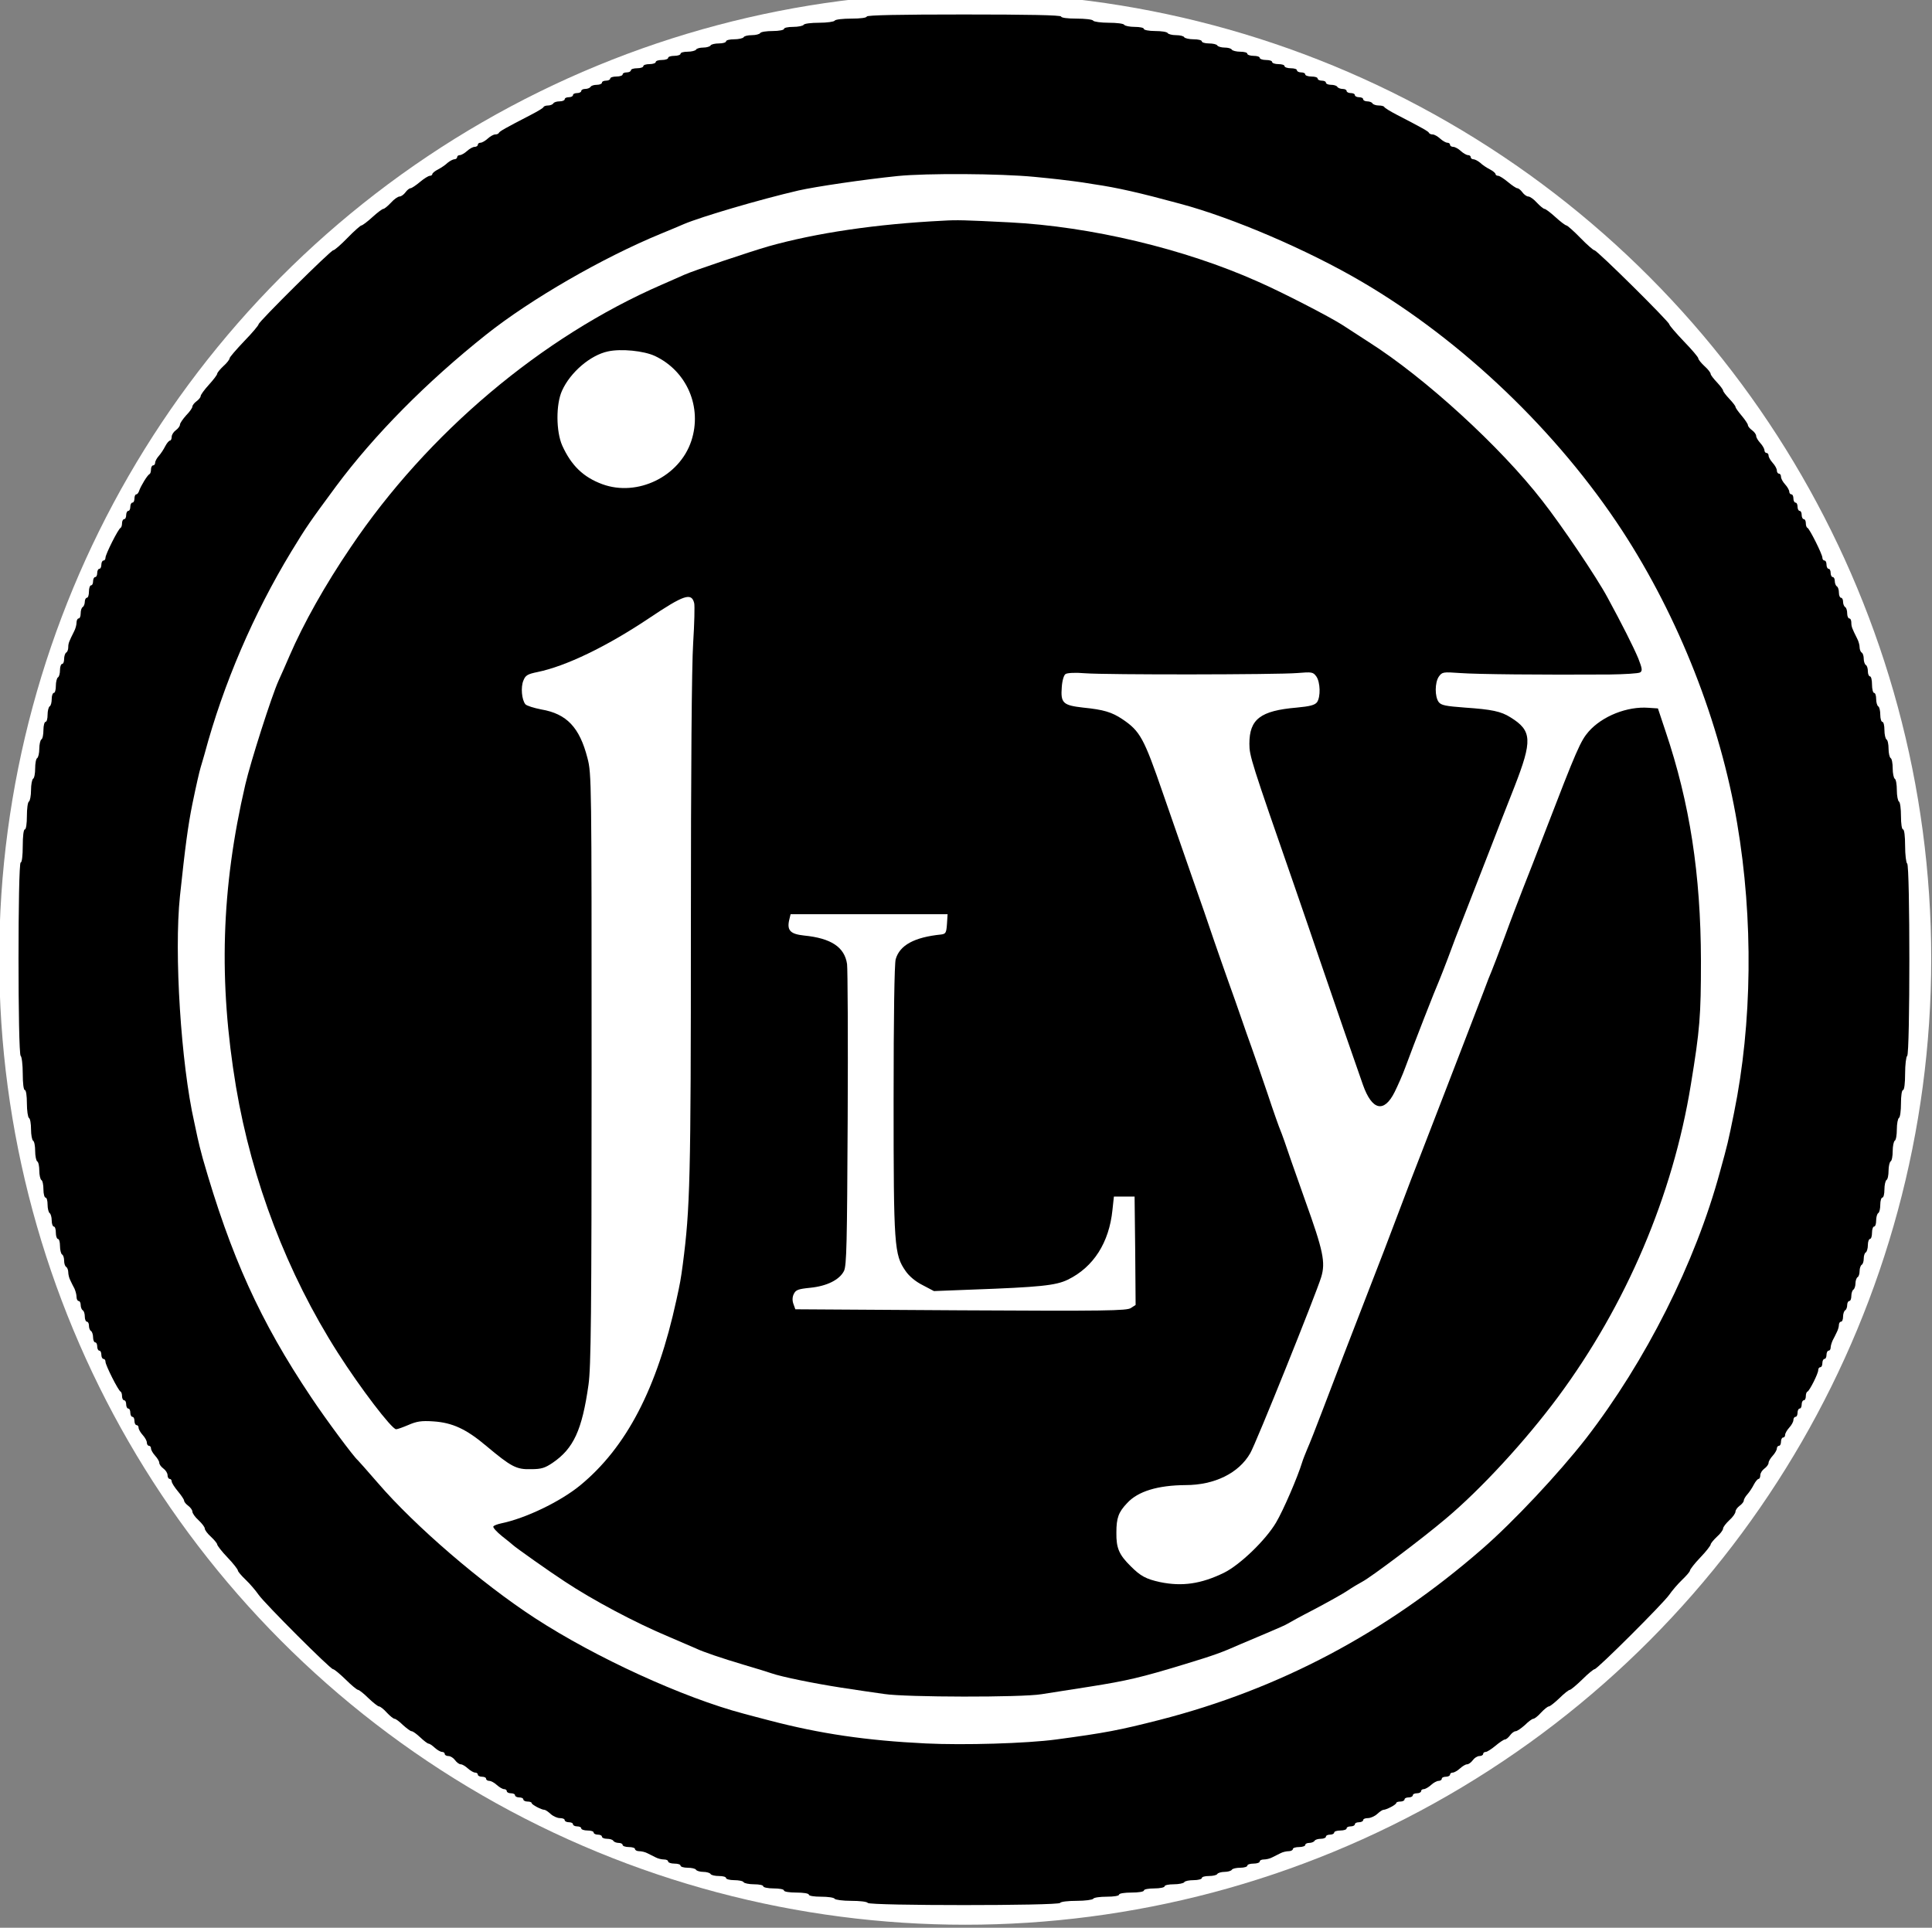 <svg xmlns="http://www.w3.org/2000/svg" fill="none" viewBox="17 18 467 466" style="max-height: 500px" width="467" height="466">
<rect x="17" y="18" width="467" height="466" fill="#808080" stroke="none"/>
<rect stroke="currentColor" height="499" width="499" y="0.5" x="0.5"/>
<circle stroke="white" fill="white" cx="53.6%" cy="53.6%" r="233" />
<path fill="currentColor" d="M226.5 22C226.5 22.3 224.95 22.5 222.8 22.5C220.75 22.5 218.9 22.7 218.75 23C218.6 23.25 216.9 23.5 215 23.5C213.1 23.5 211.4 23.7 211.25 24C211.1 24.25 209.95 24.5 208.7 24.5C207.5 24.5 206.5 24.7 206.5 25C206.5 25.25 205.3 25.5 203.8 25.5C202.3 25.5 200.9 25.7 200.75 26C200.6 26.25 199.7 26.5 198.75 26.5C197.8 26.5 196.9 26.7 196.75 27C196.6 27.25 195.55 27.5 194.45 27.5C193.4 27.5 192.5 27.7 192.5 28C192.5 28.25 191.75 28.5 190.8 28.5C189.85 28.5 188.9 28.7 188.75 29C188.6 29.25 187.8 29.5 187 29.5C186.2 29.5 185.4 29.7 185.25 30C185.1 30.25 184.15 30.5 183.2 30.5C182.25 30.5 181.5 30.7 181.5 31C181.5 31.25 180.85 31.5 180 31.5C179.2 31.5 178.5 31.7 178.5 32C178.5 32.25 177.85 32.5 177 32.5C176.2 32.5 175.5 32.7 175.5 33C175.5 33.25 174.85 33.5 174 33.5C173.2 33.5 172.5 33.7 172.5 34C172.5 34.25 171.85 34.5 171 34.5C170.2 34.5 169.5 34.7 169.5 35C169.5 35.25 169.05 35.5 168.5 35.5C167.95 35.5 167.5 35.7 167.5 36C167.5 36.25 166.85 36.5 166 36.5C165.2 36.5 164.5 36.7 164.5 37C164.5 37.25 164.05 37.5 163.5 37.5C162.95 37.5 162.5 37.7 162.5 38C162.5 38.25 161.95 38.5 161.3 38.5C160.6 38.5 159.9 38.7 159.75 39C159.6 39.25 159 39.5 158.45 39.5C157.95 39.5 157.5 39.7 157.5 40C157.5 40.25 157.05 40.5 156.5 40.5C155.95 40.5 155.5 40.7 155.5 41C155.5 41.25 155.05 41.5 154.5 41.5C153.95 41.5 153.5 41.7 153.5 42C153.5 42.25 152.95 42.5 152.3 42.5C151.6 42.5 150.9 42.7 150.75 43C150.6 43.25 150 43.5 149.5 43.5C149 43.5 148.5 43.65 148.4 43.85C148.35 44.1 146.9 44.95 145.25 45.8C139.25 48.9 137.75 49.75 137.6 50.1C137.5 50.35 137.1 50.5 136.7 50.5C136.3 50.5 135.5 50.95 134.9 51.5C134.3 52.05 133.5 52.5 133.15 52.5C132.8 52.5 132.5 52.7 132.5 53C132.5 53.25 132.15 53.5 131.75 53.5C131.3 53.5 130.5 53.95 129.9 54.5C129.3 55.05 128.5 55.5 128.15 55.5C127.8 55.5 127.5 55.7 127.5 56C127.5 56.25 127.2 56.5 126.85 56.5C126.5 56.5 125.75 56.9 125.2 57.35C124.7 57.85 123.65 58.55 122.9 58.95C122.1 59.35 121.5 59.85 121.5 60.1C121.5 60.3 121.2 60.5 120.9 60.5C120.55 60.5 119.45 61.2 118.5 62C117.55 62.8 116.5 63.5 116.25 63.5C115.95 63.5 115.4 63.95 115 64.5C114.6 65.05 113.95 65.5 113.6 65.5C113.2 65.5 112.25 66.15 111.5 67C110.75 67.8 109.9 68.5 109.65 68.5C109.4 68.5 108.2 69.4 107 70.5C105.8 71.6 104.6 72.5 104.35 72.5C104.15 72.5 102.6 73.85 101 75.5C99.4 77.15 97.85 78.5 97.55 78.5C96.95 78.5 79.5 95.8 79.5 96.4C79.5 96.65 77.95 98.5 76 100.5C74.1 102.5 72.5 104.35 72.5 104.6C72.5 104.9 71.85 105.75 71 106.5C70.2 107.25 69.5 108.1 69.5 108.35C69.5 108.6 68.6 109.8 67.5 111C66.4 112.2 65.5 113.45 65.5 113.75C65.5 114.05 65.05 114.6 64.5 115C63.95 115.4 63.5 116 63.5 116.3C63.5 116.6 62.85 117.55 62 118.4C61.2 119.3 60.5 120.3 60.5 120.65C60.5 121 60.05 121.6 59.5 122C58.95 122.4 58.5 123.1 58.5 123.6C58.5 124.1 58.3 124.5 58.1 124.5C57.85 124.5 57.35 125.1 56.95 125.85C56.55 126.65 55.85 127.7 55.4 128.2C54.9 128.75 54.5 129.5 54.5 129.85C54.5 130.2 54.3 130.5 54 130.5C53.75 130.5 53.5 130.95 53.5 131.45C53.5 132 53.35 132.5 53.15 132.6C52.65 132.8 51.05 135.45 50.65 136.6C50.5 137.1 50.2 137.5 49.95 137.5C49.7 137.5 49.5 137.95 49.5 138.5C49.5 139.05 49.3 139.5 49 139.5C48.75 139.5 48.5 139.95 48.5 140.5C48.5 141.05 48.3 141.5 48 141.5C47.75 141.5 47.5 141.95 47.5 142.5C47.5 143.05 47.3 143.5 47 143.5C46.75 143.5 46.5 143.95 46.5 144.45C46.5 145 46.35 145.5 46.15 145.6C45.6 145.8 42.5 152 42.5 152.8C42.5 153.2 42.3 153.5 42 153.5C41.75 153.5 41.5 153.95 41.5 154.5C41.5 155.05 41.3 155.5 41 155.5C40.75 155.5 40.5 155.95 40.5 156.5C40.5 157.05 40.3 157.5 40 157.5C39.75 157.5 39.5 157.95 39.5 158.5C39.5 159.05 39.3 159.5 39 159.5C38.75 159.5 38.5 160.15 38.5 161C38.5 161.8 38.3 162.5 38 162.5C37.75 162.5 37.5 162.95 37.5 163.45C37.5 164 37.25 164.6 37 164.75C36.7 164.9 36.5 165.6 36.5 166.3C36.5 166.95 36.3 167.5 36 167.5C35.75 167.5 35.5 167.95 35.5 168.5C35.5 169.05 35.25 170 34.9 170.65C33.7 173.05 33.5 173.5 33.5 174.45C33.5 175 33.3 175.6 33 175.75C32.75 175.9 32.5 176.6 32.5 177.3C32.5 177.95 32.3 178.5 32 178.5C31.75 178.5 31.5 179.15 31.5 179.95C31.5 180.8 31.3 181.6 31 181.75C30.75 181.9 30.5 182.85 30.5 183.8C30.5 184.75 30.3 185.5 30 185.5C29.75 185.5 29.5 186.15 29.5 186.95C29.5 187.8 29.3 188.6 29 188.75C28.75 188.9 28.5 189.85 28.5 190.8C28.5 191.75 28.3 192.5 28 192.5C27.75 192.5 27.5 193.4 27.5 194.45C27.5 195.55 27.3 196.6 27 196.75C26.75 196.9 26.5 197.95 26.5 199C26.5 200.05 26.25 201.1 26 201.25C25.7 201.4 25.5 202.55 25.5 203.75C25.5 204.95 25.3 206.1 25 206.25C24.75 206.4 24.5 207.65 24.5 209C24.5 210.35 24.25 211.6 24 211.75C23.7 211.9 23.5 213.5 23.5 215.3C23.5 217.1 23.3 218.5 23 218.5C22.7 218.5 22.5 220.15 22.5 222.5C22.5 224.85 22.3 226.5 22 226.5C21.3 226.5 21.3 272.8 22 273.25C22.25 273.4 22.5 275.35 22.5 277.55C22.5 279.85 22.7 281.5 23 281.5C23.3 281.5 23.5 282.9 23.5 284.7C23.5 286.5 23.75 288.1 24 288.25C24.3 288.4 24.5 289.65 24.5 291C24.5 292.35 24.75 293.6 25 293.75C25.3 293.9 25.5 295.05 25.5 296.25C25.5 297.45 25.75 298.6 26 298.75C26.3 298.9 26.5 299.95 26.5 301C26.5 302.05 26.75 303.1 27 303.25C27.3 303.4 27.5 304.45 27.5 305.55C27.5 306.6 27.75 307.5 28 307.5C28.3 307.5 28.5 308.25 28.5 309.2C28.5 310.15 28.75 311.1 29 311.25C29.25 311.4 29.5 312.2 29.5 313.05C29.5 313.85 29.75 314.5 30 314.5C30.3 314.5 30.5 315.15 30.5 316C30.5 316.8 30.75 317.5 31 317.5C31.3 317.5 31.5 318.25 31.5 319.2C31.5 320.15 31.75 321.1 32 321.25C32.3 321.4 32.5 322.1 32.5 322.75C32.5 323.4 32.7 324.1 33 324.25C33.25 324.4 33.5 325 33.5 325.55C33.5 326.05 33.7 326.95 34 327.5C34.25 328.05 34.7 328.95 35 329.5C35.25 330.05 35.5 330.95 35.5 331.5C35.5 332.05 35.75 332.5 36 332.5C36.3 332.5 36.5 332.95 36.5 333.45C36.5 334 36.75 334.6 37 334.75C37.3 334.9 37.5 335.6 37.5 336.3C37.5 336.95 37.75 337.5 38 337.5C38.3 337.5 38.5 337.95 38.5 338.45C38.5 339 38.7 339.6 39 339.75C39.25 339.9 39.5 340.6 39.5 341.3C39.5 341.95 39.75 342.5 40 342.5C40.3 342.5 40.5 342.95 40.5 343.5C40.5 344.05 40.75 344.5 41 344.5C41.3 344.5 41.5 344.95 41.5 345.5C41.5 346.05 41.75 346.5 42 346.5C42.3 346.5 42.5 346.8 42.5 347.2C42.5 348 45.6 354.2 46.15 354.4C46.35 354.5 46.5 355 46.5 355.55C46.5 356.05 46.75 356.5 47 356.5C47.3 356.5 47.5 356.95 47.5 357.5C47.5 358.05 47.75 358.5 48 358.5C48.3 358.5 48.5 358.95 48.5 359.5C48.5 360.05 48.75 360.5 49 360.5C49.3 360.5 49.5 360.95 49.5 361.5C49.5 362.05 49.75 362.5 50 362.5C50.3 362.5 50.5 362.8 50.5 363.15C50.5 363.5 50.95 364.3 51.5 364.9C52.05 365.5 52.5 366.3 52.5 366.75C52.5 367.15 52.75 367.5 53 367.5C53.3 367.5 53.5 367.8 53.5 368.15C53.5 368.5 53.95 369.3 54.5 369.9C55.05 370.5 55.5 371.25 55.5 371.6C55.5 372 55.95 372.6 56.5 373C57.05 373.4 57.5 374.1 57.5 374.6C57.5 375.1 57.75 375.5 58 375.5C58.3 375.5 58.5 375.8 58.5 376.1C58.5 376.45 59.2 377.55 60 378.5C60.8 379.45 61.5 380.5 61.5 380.75C61.5 381.05 61.95 381.6 62.5 382C63.05 382.4 63.5 383.05 63.5 383.4C63.5 383.8 64.15 384.75 65 385.5C65.8 386.25 66.5 387.15 66.5 387.5C66.5 387.85 67.15 388.75 68 389.5C68.8 390.25 69.5 391.1 69.5 391.35C69.5 391.6 70.6 393.05 72 394.5C73.4 395.95 74.5 397.4 74.5 397.65C74.5 397.9 75.35 398.9 76.4 399.9C77.45 400.9 78.85 402.55 79.5 403.5C81 405.65 96.85 421.5 97.5 421.5C97.8 421.5 99.15 422.65 100.55 424C101.95 425.4 103.3 426.5 103.55 426.5C103.8 426.5 104.95 427.4 106.05 428.5C107.2 429.6 108.35 430.5 108.6 430.5C108.9 430.5 109.75 431.15 110.5 432C111.25 432.8 112.1 433.5 112.4 433.5C112.65 433.5 113.55 434.15 114.4 435C115.3 435.8 116.2 436.5 116.5 436.5C116.8 436.5 117.7 437.15 118.6 438C119.45 438.8 120.35 439.5 120.6 439.5C120.85 439.5 121.5 439.95 122.1 440.5C122.7 441.05 123.5 441.5 123.85 441.5C124.2 441.5 124.5 441.7 124.5 442C124.5 442.25 124.9 442.5 125.4 442.5C125.9 442.5 126.6 442.95 127 443.5C127.4 444.05 128 444.5 128.4 444.5C128.75 444.5 129.5 444.95 130.1 445.5C130.7 446.05 131.5 446.5 131.85 446.5C132.2 446.5 132.5 446.7 132.5 447C132.5 447.25 132.95 447.5 133.5 447.5C134.05 447.5 134.5 447.7 134.5 448C134.5 448.25 134.85 448.5 135.25 448.5C135.7 448.5 136.5 448.95 137.1 449.5C137.7 450.05 138.5 450.5 138.85 450.5C139.2 450.5 139.5 450.7 139.5 451C139.5 451.25 139.95 451.5 140.5 451.5C141.05 451.5 141.5 451.7 141.5 452C141.5 452.25 141.95 452.5 142.5 452.5C143.05 452.5 143.5 452.7 143.5 453C143.5 453.25 143.95 453.5 144.5 453.5C145.05 453.5 145.5 453.65 145.5 453.85C145.5 454.25 147.9 455.5 148.6 455.5C148.85 455.5 149.5 455.95 150.1 456.5C150.7 457.05 151.7 457.5 152.35 457.5C153 457.5 153.5 457.7 153.5 458C153.5 458.25 153.95 458.5 154.5 458.5C155.05 458.5 155.5 458.7 155.5 459C155.5 459.25 155.95 459.5 156.5 459.5C157.05 459.5 157.5 459.7 157.5 460C157.5 460.25 158.2 460.5 159 460.5C159.85 460.5 160.5 460.7 160.5 461C160.5 461.25 160.95 461.5 161.5 461.5C162.05 461.5 162.5 461.7 162.5 462C162.5 462.25 163.05 462.5 163.7 462.5C164.4 462.5 165.1 462.7 165.25 463C165.4 463.25 166 463.5 166.55 463.5C167.05 463.5 167.5 463.7 167.5 464C167.5 464.25 168.2 464.5 169 464.5C169.85 464.5 170.5 464.7 170.5 465C170.5 465.25 170.95 465.5 171.5 465.5C172.05 465.5 172.95 465.7 173.5 466C174.05 466.25 174.95 466.75 175.5 467C176.05 467.3 176.95 467.5 177.5 467.5C178.05 467.5 178.5 467.7 178.5 468C178.5 468.25 179.2 468.5 180 468.5C180.85 468.5 181.5 468.7 181.5 469C181.5 469.25 182.25 469.5 183.2 469.5C184.15 469.5 185.1 469.7 185.25 470C185.4 470.25 186.2 470.5 187 470.5C187.8 470.5 188.6 470.75 188.75 471C188.9 471.3 189.85 471.5 190.8 471.5C191.75 471.5 192.5 471.7 192.5 472C192.5 472.25 193.4 472.5 194.45 472.5C195.55 472.5 196.6 472.7 196.75 473C196.9 473.25 198.05 473.5 199.3 473.5C200.5 473.5 201.5 473.7 201.5 474C201.5 474.25 202.65 474.5 204 474.5C205.4 474.5 206.5 474.7 206.5 475C206.5 475.3 207.85 475.5 209.5 475.5C211.15 475.5 212.5 475.7 212.5 476C212.5 476.3 213.8 476.5 215.45 476.5C217.1 476.5 218.6 476.7 218.75 477C218.9 477.25 220.7 477.5 222.75 477.5C224.8 477.5 226.6 477.7 226.75 478C227.15 478.7 272.85 478.7 273.25 478C273.4 477.7 275.2 477.5 277.25 477.5C279.3 477.5 281.1 477.25 281.25 477C281.4 476.7 282.9 476.5 284.55 476.5C286.2 476.5 287.5 476.3 287.5 476C287.5 475.7 288.85 475.5 290.5 475.5C292.15 475.5 293.5 475.3 293.5 475C293.5 474.7 294.65 474.5 296 474.5C297.4 474.5 298.5 474.25 298.5 474C298.5 473.7 299.5 473.5 300.7 473.5C301.95 473.5 303.1 473.25 303.25 473C303.4 472.7 304.45 472.5 305.55 472.5C306.6 472.5 307.5 472.25 307.5 472C307.5 471.7 308.25 471.5 309.2 471.5C310.15 471.5 311.1 471.3 311.25 471C311.4 470.75 312.2 470.5 313 470.5C313.8 470.5 314.6 470.25 314.75 470C314.9 469.7 315.85 469.5 316.8 469.5C317.75 469.5 318.5 469.25 318.5 469C318.5 468.7 319.2 468.5 320 468.5C320.85 468.5 321.5 468.25 321.5 468C321.5 467.7 321.95 467.5 322.5 467.5C323.05 467.5 323.95 467.3 324.5 467C325.05 466.75 325.95 466.25 326.5 466C327.05 465.7 327.95 465.5 328.5 465.5C329.05 465.5 329.5 465.25 329.5 465C329.5 464.7 330.2 464.5 331 464.5C331.85 464.5 332.5 464.25 332.5 464C332.5 463.7 332.95 463.5 333.45 463.5C334 463.5 334.6 463.25 334.75 463C334.9 462.7 335.6 462.5 336.3 462.5C336.95 462.5 337.5 462.25 337.5 462C337.5 461.7 337.95 461.5 338.5 461.5C339.05 461.5 339.5 461.25 339.5 461C339.5 460.7 340.2 460.5 341 460.5C341.85 460.5 342.5 460.25 342.5 460C342.5 459.7 342.95 459.5 343.5 459.5C344.05 459.5 344.5 459.25 344.5 459C344.5 458.7 344.95 458.5 345.5 458.5C346.05 458.5 346.5 458.25 346.5 458C346.5 457.7 347 457.5 347.65 457.5C348.3 457.5 349.3 457.05 349.9 456.5C350.5 455.95 351.15 455.5 351.4 455.5C352.1 455.5 354.5 454.25 354.5 453.85C354.5 453.65 354.95 453.5 355.5 453.5C356.05 453.5 356.5 453.25 356.5 453C356.5 452.7 356.95 452.5 357.5 452.5C358.05 452.5 358.5 452.25 358.5 452C358.5 451.7 358.95 451.5 359.5 451.5C360.05 451.5 360.5 451.25 360.5 451C360.5 450.7 360.8 450.5 361.15 450.5C361.5 450.5 362.3 450.05 362.9 449.5C363.5 448.95 364.3 448.5 364.75 448.5C365.15 448.5 365.5 448.25 365.5 448C365.5 447.7 365.95 447.5 366.5 447.5C367.05 447.5 367.5 447.25 367.5 447C367.5 446.7 367.8 446.5 368.15 446.5C368.5 446.5 369.3 446.05 369.9 445.5C370.5 444.95 371.25 444.5 371.6 444.5C372 444.5 372.6 444.05 373 443.5C373.4 442.95 374.1 442.5 374.6 442.5C375.1 442.5 375.5 442.25 375.5 442C375.5 441.7 375.8 441.5 376.15 441.5C376.45 441.5 377.55 440.8 378.5 440C379.45 439.2 380.5 438.5 380.75 438.5C381.05 438.5 381.6 438.05 382 437.5C382.4 436.95 383 436.5 383.35 436.5C383.7 436.5 384.7 435.8 385.6 435C386.45 434.15 387.35 433.5 387.6 433.5C387.9 433.5 388.75 432.85 389.5 432C390.25 431.2 391.1 430.5 391.4 430.5C391.65 430.5 392.8 429.6 393.95 428.5C395.05 427.4 396.2 426.5 396.45 426.5C396.7 426.5 398.05 425.35 399.45 424C400.85 422.6 402.2 421.5 402.45 421.5C403.1 421.5 419.05 405.6 420.5 403.5C421.15 402.55 422.55 400.9 423.6 399.9C424.65 398.9 425.5 397.9 425.5 397.65C425.5 397.4 426.6 395.95 428 394.5C429.4 393.05 430.5 391.6 430.5 391.35C430.5 391.1 431.2 390.25 432 389.5C432.85 388.75 433.5 387.85 433.5 387.5C433.5 387.15 434.2 386.25 435 385.5C435.85 384.75 436.5 383.8 436.5 383.4C436.5 383.05 436.95 382.4 437.5 382C438.05 381.6 438.5 381.05 438.5 380.75C438.5 380.45 438.9 379.75 439.4 379.2C439.85 378.7 440.55 377.65 440.95 376.85C441.35 376.1 441.85 375.5 442.1 375.5C442.3 375.5 442.5 375.1 442.5 374.6C442.5 374.1 442.95 373.4 443.5 373C444.05 372.6 444.5 372 444.5 371.6C444.5 371.25 444.95 370.5 445.5 369.9C446.05 369.3 446.5 368.5 446.5 368.15C446.5 367.8 446.75 367.5 447 367.5C447.3 367.5 447.5 367.05 447.5 366.5C447.5 365.95 447.75 365.5 448 365.5C448.3 365.5 448.5 365.2 448.5 364.85C448.5 364.5 448.95 363.7 449.5 363.1C450.05 362.5 450.5 361.7 450.5 361.25C450.5 360.85 450.75 360.5 451 360.5C451.3 360.5 451.5 360.05 451.5 359.5C451.5 358.95 451.75 358.5 452 358.5C452.3 358.5 452.5 358.05 452.5 357.5C452.5 356.95 452.75 356.5 453 356.5C453.3 356.5 453.5 356.05 453.5 355.55C453.5 355 453.65 354.5 453.9 354.4C454.4 354.2 456.5 350.05 456.5 349.2C456.5 348.8 456.75 348.5 457 348.5C457.3 348.5 457.5 348.05 457.5 347.5C457.5 346.95 457.75 346.5 458 346.5C458.3 346.5 458.5 346.05 458.5 345.5C458.5 344.95 458.75 344.5 459 344.5C459.3 344.5 459.5 344.15 459.5 343.75C459.5 343.35 459.75 342.55 460 342C460.3 341.45 460.75 340.55 461 340C461.3 339.45 461.5 338.65 461.5 338.25C461.5 337.85 461.75 337.5 462 337.5C462.3 337.5 462.5 336.95 462.5 336.3C462.5 335.6 462.75 334.9 463 334.75C463.3 334.6 463.5 334 463.5 333.45C463.5 332.95 463.75 332.5 464 332.5C464.3 332.5 464.5 331.95 464.5 331.3C464.5 330.6 464.75 329.9 465 329.75C465.25 329.6 465.5 328.9 465.5 328.25C465.5 327.6 465.75 326.9 466 326.75C466.3 326.6 466.5 325.9 466.5 325.25C466.5 324.6 466.75 323.9 467 323.75C467.3 323.6 467.5 322.9 467.5 322.25C467.5 321.6 467.7 320.9 468 320.75C468.25 320.6 468.5 319.8 468.5 318.95C468.5 318.15 468.75 317.5 469 317.5C469.3 317.5 469.5 316.8 469.5 316C469.5 315.15 469.75 314.5 470 314.5C470.3 314.5 470.5 313.85 470.5 313.05C470.5 312.2 470.75 311.4 471 311.25C471.3 311.1 471.5 310.15 471.5 309.2C471.5 308.25 471.75 307.5 472 307.5C472.3 307.5 472.5 306.6 472.5 305.55C472.5 304.45 472.75 303.4 473 303.25C473.3 303.1 473.5 302.05 473.5 301C473.5 299.95 473.75 298.9 474 298.75C474.3 298.6 474.5 297.45 474.5 296.25C474.5 295.05 474.75 293.9 475 293.75C475.3 293.6 475.5 292.35 475.5 291C475.5 289.65 475.75 288.4 476 288.25C476.3 288.1 476.5 286.5 476.5 284.7C476.5 282.9 476.7 281.5 477 281.5C477.3 281.5 477.5 279.85 477.5 277.55C477.5 275.35 477.75 273.4 478 273.25C478.7 272.85 478.7 227.15 478 226.75C477.75 226.6 477.5 224.65 477.5 222.45C477.5 220.15 477.3 218.5 477 218.5C476.7 218.5 476.5 217.1 476.5 215.3C476.5 213.5 476.3 211.9 476 211.75C475.75 211.6 475.5 210.35 475.5 209C475.5 207.65 475.3 206.4 475 206.25C474.75 206.1 474.5 204.95 474.5 203.75C474.5 202.55 474.3 201.4 474 201.25C473.75 201.1 473.5 200.05 473.5 199C473.5 197.95 473.3 196.9 473 196.75C472.75 196.6 472.5 195.55 472.5 194.45C472.5 193.4 472.3 192.5 472 192.5C471.75 192.5 471.5 191.75 471.5 190.8C471.5 189.85 471.3 188.9 471 188.75C470.75 188.6 470.5 187.8 470.5 186.95C470.5 186.15 470.3 185.5 470 185.5C469.75 185.5 469.5 184.6 469.5 183.5C469.5 182.4 469.3 181.5 469 181.5C468.75 181.5 468.5 180.95 468.5 180.3C468.5 179.6 468.3 178.9 468 178.75C467.75 178.6 467.5 177.9 467.5 177.25C467.5 176.6 467.3 175.9 467 175.75C466.75 175.6 466.5 175 466.5 174.45C466.5 173.95 466.25 173 465.9 172.35C464.7 169.95 464.5 169.5 464.5 168.5C464.5 167.95 464.3 167.5 464 167.5C463.75 167.5 463.5 166.95 463.5 166.3C463.5 165.6 463.3 164.9 463 164.75C462.75 164.6 462.5 164 462.5 163.45C462.5 162.95 462.3 162.5 462 162.5C461.75 162.5 461.5 161.95 461.5 161.3C461.5 160.6 461.3 159.9 461 159.75C460.75 159.6 460.5 159 460.5 158.45C460.5 157.95 460.3 157.5 460 157.5C459.75 157.5 459.5 157.05 459.5 156.5C459.5 155.95 459.3 155.5 459 155.5C458.75 155.5 458.5 155.05 458.5 154.5C458.5 153.95 458.3 153.5 458 153.5C457.75 153.5 457.5 153.2 457.5 152.8C457.5 152 454.4 145.8 453.9 145.6C453.65 145.5 453.5 145 453.5 144.45C453.5 143.95 453.3 143.5 453 143.5C452.75 143.5 452.5 143.05 452.5 142.5C452.5 141.95 452.3 141.5 452 141.5C451.75 141.5 451.5 141.05 451.5 140.5C451.5 139.95 451.3 139.5 451 139.5C450.75 139.5 450.5 139.05 450.5 138.5C450.5 137.95 450.3 137.5 450 137.5C449.75 137.5 449.5 137.2 449.5 136.85C449.5 136.5 449.05 135.7 448.5 135.1C447.95 134.5 447.5 133.7 447.5 133.25C447.5 132.85 447.3 132.5 447 132.5C446.75 132.5 446.5 132.15 446.5 131.75C446.5 131.3 446.05 130.5 445.5 129.9C444.95 129.3 444.5 128.5 444.5 128.15C444.5 127.8 444.3 127.5 444 127.5C443.75 127.5 443.5 127.2 443.5 126.85C443.5 126.5 443.05 125.7 442.5 125.1C441.95 124.5 441.5 123.75 441.5 123.4C441.5 123 441.05 122.4 440.5 122C439.95 121.6 439.5 121.05 439.5 120.75C439.5 120.5 438.8 119.45 438 118.5C437.2 117.55 436.5 116.6 436.5 116.35C436.5 116.15 435.85 115.3 435 114.4C434.2 113.55 433.5 112.65 433.5 112.4C433.5 112.2 432.85 111.3 432 110.4C431.2 109.55 430.5 108.65 430.5 108.4C430.5 108.1 429.85 107.25 429 106.5C428.2 105.75 427.5 104.9 427.5 104.6C427.5 104.35 425.95 102.5 424 100.5C422.1 98.5 420.5 96.65 420.5 96.4C420.5 95.8 403.05 78.5 402.4 78.5C402.15 78.5 400.6 77.15 399 75.5C397.4 73.85 395.85 72.5 395.65 72.5C395.4 72.5 394.2 71.6 393 70.5C391.8 69.4 390.6 68.5 390.35 68.5C390.1 68.5 389.25 67.8 388.5 67C387.75 66.15 386.8 65.5 386.4 65.5C386.05 65.5 385.4 65.05 385 64.5C384.6 63.95 384.05 63.5 383.75 63.5C383.5 63.5 382.45 62.8 381.5 62C380.55 61.2 379.45 60.5 379.15 60.5C378.8 60.5 378.5 60.3 378.5 60.1C378.5 59.85 377.9 59.35 377.15 58.95C376.35 58.55 375.3 57.85 374.8 57.35C374.25 56.9 373.5 56.5 373.15 56.5C372.8 56.5 372.5 56.25 372.5 56C372.5 55.7 372.2 55.5 371.85 55.5C371.5 55.5 370.7 55.05 370.1 54.5C369.5 53.95 368.7 53.5 368.25 53.5C367.85 53.5 367.5 53.25 367.5 53C367.5 52.7 367.2 52.5 366.85 52.5C366.5 52.5 365.7 52.05 365.1 51.5C364.5 50.95 363.7 50.5 363.3 50.5C362.9 50.5 362.5 50.35 362.4 50.1C362.25 49.75 360.75 48.9 354.75 45.8C353.1 44.95 351.7 44.1 351.6 43.85C351.5 43.65 350.9 43.5 350.25 43.5C349.6 43.5 348.9 43.25 348.75 43C348.6 42.7 348 42.5 347.45 42.5C346.95 42.5 346.5 42.25 346.5 42C346.5 41.7 346.05 41.5 345.5 41.5C344.95 41.5 344.5 41.25 344.5 41C344.5 40.7 344.05 40.5 343.5 40.5C342.95 40.5 342.5 40.25 342.5 40C342.5 39.7 342.05 39.5 341.55 39.5C341 39.5 340.4 39.25 340.25 39C340.1 38.7 339.4 38.5 338.7 38.5C338.05 38.5 337.5 38.25 337.5 38C337.5 37.7 337.05 37.5 336.5 37.5C335.95 37.5 335.5 37.25 335.5 37C335.5 36.7 334.85 36.5 334 36.5C333.2 36.5 332.5 36.25 332.5 36C332.5 35.7 332.05 35.5 331.5 35.5C330.95 35.5 330.5 35.25 330.5 35C330.5 34.7 329.85 34.5 329 34.5C328.2 34.5 327.5 34.25 327.5 34C327.5 33.7 326.85 33.5 326 33.5C325.2 33.5 324.5 33.25 324.5 33C324.5 32.7 323.85 32.5 323 32.5C322.2 32.5 321.5 32.25 321.5 32C321.5 31.7 320.85 31.5 320 31.5C319.2 31.5 318.5 31.25 318.5 31C318.5 30.7 317.75 30.5 316.8 30.5C315.85 30.5 314.9 30.25 314.75 30C314.6 29.7 313.8 29.5 313 29.5C312.2 29.5 311.4 29.25 311.25 29C311.1 28.7 310.15 28.5 309.2 28.5C308.25 28.5 307.5 28.25 307.5 28C307.5 27.7 306.6 27.5 305.55 27.5C304.45 27.5 303.4 27.25 303.25 27C303.1 26.7 302.2 26.5 301.25 26.5C300.3 26.5 299.4 26.25 299.25 26C299.1 25.7 297.7 25.5 296.2 25.5C294.7 25.5 293.5 25.25 293.5 25C293.5 24.7 292.5 24.5 291.3 24.5C290.05 24.5 288.9 24.25 288.75 24C288.6 23.7 286.9 23.5 285 23.5C283.1 23.5 281.4 23.25 281.25 23C281.1 22.7 279.25 22.5 277.2 22.5C275.05 22.5 273.5 22.3 273.5 22C273.5 21.65 265.35 21.5 250 21.5C234.65 21.5 226.5 21.65 226.5 22ZM267 60.75C271.25 61.15 275.55 61.65 276.5 61.8C277.45 61.9 279.7 62.25 281.5 62.55C287 63.35 292.5 64.6 302.25 67.25C315 70.65 333.25 78.5 346.25 86.15C370.55 100.4 393.5 122.4 409.1 146.25C422.8 167.25 432.8 192.7 436.9 217C440.85 240.2 440.55 265.4 436.15 287C434.7 294.15 434.6 294.55 432.75 301.25C426.8 323.25 414.8 347.05 400.35 365.75C393.75 374.2 382.85 385.85 375.25 392.45C352 412.7 326.35 426.3 297.35 433.75C287.55 436.25 284.2 436.9 272.25 438.5C265.15 439.45 250.05 439.9 240.75 439.45C226.4 438.75 215.2 437.1 203 433.9C200.95 433.35 198.15 432.65 196.75 432.25C182.2 428.4 161.05 418.75 146.3 409.15C133.4 400.75 117.35 386.95 108.35 376.5C105.85 373.6 103.65 371.15 103.5 371C102.55 370.25 95.65 360.95 92.2 355.75C79.9 337.4 72.8 321.75 66 298C65.5 296.2 64.95 293.95 64.75 293C64.55 292.05 64.2 290.35 63.95 289.25C60.75 275.15 59.05 248.4 60.5 234.6C61.75 222.8 62.45 217.55 63.5 212.35C64.5 207.5 65.15 204.7 65.5 203.5C65.7 202.8 66.15 201.35 66.45 200.25C71 183.3 78.3 166.35 87.4 151.35C91.15 145.2 91.75 144.35 98.2 135.6C107.45 123.15 120.1 110.35 134.5 98.9C145.25 90.35 162.65 80.3 176.75 74.5C178.95 73.6 181.45 72.55 182.35 72.15C186.65 70.35 200.55 66.25 210 64.05C214.2 63.1 225.75 61.4 234 60.55C241 59.85 258.65 59.95 267 60.75Z"/>
<path fill="currentColor" d="M245 71.35C228.85 72.15 214.3 74.3 202.75 77.55C198.4 78.8 184.55 83.45 182.45 84.4C181.25 84.95 178.8 86 177 86.8C147.9 99.45 120.35 122.7 101.8 150.25C95.55 159.45 90.35 168.75 87 176.5C86.1 178.55 84.95 181.25 84.35 182.5C82.65 186.25 77.55 202.25 76.3 207.65C70.45 232.8 69.8 255.25 74.05 280.75C77.9 303.5 86.4 325.8 98.65 345C104.1 353.55 111.7 363.5 112.75 363.5C113.1 363.5 114.45 363 115.75 362.45C117.7 361.6 118.85 361.4 121.75 361.6C126.35 361.9 129.7 363.45 134.5 367.5C140.6 372.6 141.8 373.25 145.35 373.15C147.9 373.15 148.75 372.85 150.6 371.6C155.65 368.15 157.7 363.7 159.25 352.75C159.85 348.6 160 335.95 160 276.45C160 206.75 160 205.05 159 201.25C157.1 193.85 154 190.55 147.85 189.5C146.05 189.15 144.3 188.6 144 188.25C143.1 187.15 142.85 184.1 143.5 182.55C144 181.25 144.5 180.95 146.95 180.45C153.75 179.05 163.55 174.35 173.8 167.5C182.3 161.8 184.15 161.15 184.8 163.8C184.95 164.4 184.85 168.75 184.55 173.45C184.2 178.8 184 204.1 184 242.35C184 303.35 183.8 310.1 182.05 323.6C181.55 327.35 181.4 328.15 180.5 332.25C175.85 353.65 168.4 367.9 157.2 377.1C152.35 381.05 144 385.05 138.15 386.25C137.25 386.45 136.4 386.75 136.25 387C136.1 387.25 137.05 388.3 138.35 389.35C139.7 390.4 140.85 391.35 141 391.5C141.5 392 149.8 397.9 153.5 400.3C160.2 404.75 170.6 410.3 178.75 413.7C181.8 415 184.7 416.25 185.25 416.5C186.9 417.3 191.45 418.85 197 420.5C199.9 421.35 202.8 422.25 203.5 422.5C205.9 423.35 213.8 424.95 220.25 425.95C223.85 426.5 228.55 427.2 230.75 427.5C235.95 428.3 264 428.35 268.75 427.55C270.7 427.25 275.85 426.45 280.25 425.75C289.45 424.3 292.85 423.5 303.35 420.3C310.6 418.1 312.35 417.45 316.75 415.5C317.85 415.05 320.8 413.8 323.25 412.75C325.75 411.7 328 410.7 328.25 410.5C328.55 410.3 331.45 408.7 334.75 407C338.05 405.25 341.65 403.25 342.75 402.5C343.85 401.75 345.45 400.8 346.3 400.35C348.4 399.25 360.65 390.05 366.5 385.1C374.95 378 385.7 366.35 393.6 355.7C410.05 333.5 421.35 307.05 425.7 280.25C427.9 266.85 428.15 263.6 428.15 250.25C428.1 229.3 425.45 212.15 419.6 194.8L417.75 189.25L415.5 189.1C410.35 188.7 404.3 191.1 401 194.85C399.05 197.1 398.1 199.25 390.5 219C388.55 224.1 386.15 230.25 385.15 232.75C384.2 235.2 382.15 240.5 380.7 244.5C379.2 248.5 377.8 252.2 377.55 252.75C377.3 253.3 376.4 255.55 375.6 257.75C374.75 259.95 372.45 265.9 370.5 271C367.05 280 365.55 283.8 360.75 296.25C359.45 299.55 356.85 306.3 355 311.25C353.15 316.2 350 324.4 348 329.5C343 342.4 340.05 350.05 336.75 358.75C335.2 362.85 333.5 367.15 333 368.25C332.55 369.35 331.95 370.8 331.75 371.5C330.65 375.1 327.2 383.1 325.45 386.05C322.9 390.35 316.7 396.3 312.85 398.2C307.3 400.9 302.75 401.55 297.4 400.45C294 399.7 292.7 399 290.35 396.65C287.5 393.85 286.8 392.25 286.85 388.5C286.85 384.95 287.35 383.55 289.45 381.35C292.05 378.5 296.85 377.05 303.55 377C310.6 377 316.45 374.1 319.2 369.3C320.55 367.05 335.15 330.7 336.35 326.75C337.45 323.15 336.85 320.35 332.5 308.25C331.9 306.6 330.4 302.3 329.15 298.75C327.95 295.15 326.75 291.8 326.5 291.25C326.25 290.7 324.8 286.65 323.35 282.25C321.85 277.85 320.15 272.9 319.55 271.25C318.95 269.6 317.8 266.35 317 264C316.2 261.65 314.85 257.85 314 255.5C313.15 253.15 311.6 248.65 310.5 245.5C309.45 242.35 307 235.25 305.05 229.75C303.15 224.25 300 215.25 298.1 209.75C293.5 196.4 292.6 194.75 288.3 191.85C285.75 190.15 283.8 189.55 278.8 189.05C273.95 188.5 273.35 187.95 273.65 184.1C273.75 182.55 274.15 181.2 274.55 180.95C274.95 180.65 276.95 180.55 279.25 180.75C284.45 181.15 325.65 181.1 330.55 180.7C334.15 180.4 334.4 180.45 335.2 181.55C336.15 182.95 336.25 186.45 335.35 187.75C334.8 188.45 333.65 188.75 330.45 189.05C321.65 189.8 319 191.85 319 197.8C319 200.75 319.4 202 330 232.5C331.95 238.15 334.65 246 336 250C338.95 258.65 344.95 276.05 346.45 280.25C348.65 286.45 351.55 287.1 354.1 282C354.85 280.5 356.05 277.8 356.7 276C358.75 270.4 364.05 256.85 364.85 255.1C365.25 254.15 366.2 251.7 367 249.6C367.75 247.5 369.65 242.5 371.25 238.5C372.8 234.5 375.4 227.85 377 223.75C378.6 219.6 381.3 212.65 383.05 208.25C387.45 196.95 387.35 194.65 382.1 191.4C379.8 189.95 377.6 189.5 371.1 189.05C366.45 188.7 365.35 188.5 364.75 187.7C363.8 186.4 363.8 183 364.8 181.55C365.6 180.45 365.8 180.4 369.95 180.7C373.9 181 389.35 181.15 406 181.05C409.7 181 413.05 180.8 413.45 180.55C414.05 180.15 413.95 179.6 413 177.15C411.8 174.3 409.1 168.95 405.6 162.5C402.95 157.55 394.4 144.9 389.8 139.05C379.65 125.95 361.4 109.3 347.95 100.75C345.9 99.4 343 97.55 341.55 96.6C338.55 94.65 326.95 88.65 321 86.05C303.3 78.15 280.7 72.75 261 71.75C250.15 71.2 248.25 71.15 245 71.35ZM175.3 104.05C183.05 107.7 186.8 116.45 184.1 124.6C181.25 133.2 171.1 138.15 162.6 135.05C158 133.35 155.1 130.55 152.9 125.7C151.4 122.3 151.35 115.75 152.85 112.45C154.85 108 159.7 103.85 163.95 102.95C167.1 102.25 172.6 102.8 175.3 104.05ZM245.9 241.35C245.75 243.5 245.6 243.75 244.5 243.9C238 244.55 234.45 246.5 233.5 249.9C233.2 251.1 233 263.4 233 284C233 319.35 233.15 321.3 235.9 325.25C236.75 326.5 238.3 327.8 240 328.65L242.75 330.1L251.75 329.75C268.4 329.15 272.2 328.75 275.1 327.35C281.35 324.3 285.1 318.35 285.9 310.5L286.25 307.25H288.75H291.25L291.4 320.35L291.5 333.45L290.35 334.2C289.4 334.85 284.2 334.95 249.25 334.75L209.25 334.5L208.8 333.25C208.5 332.45 208.5 331.6 208.85 330.85C209.35 329.8 209.9 329.6 212.85 329.3C216.85 328.9 219.9 327.4 221 325.25C221.65 323.95 221.75 318.65 221.9 288.5C222 269.1 221.9 252.25 221.75 251.05C221.15 246.95 217.9 244.8 211.35 244.15C208.1 243.8 207.2 242.95 207.75 240.45L208.1 239H227.05H246.05L245.9 241.35Z"/>
</svg>